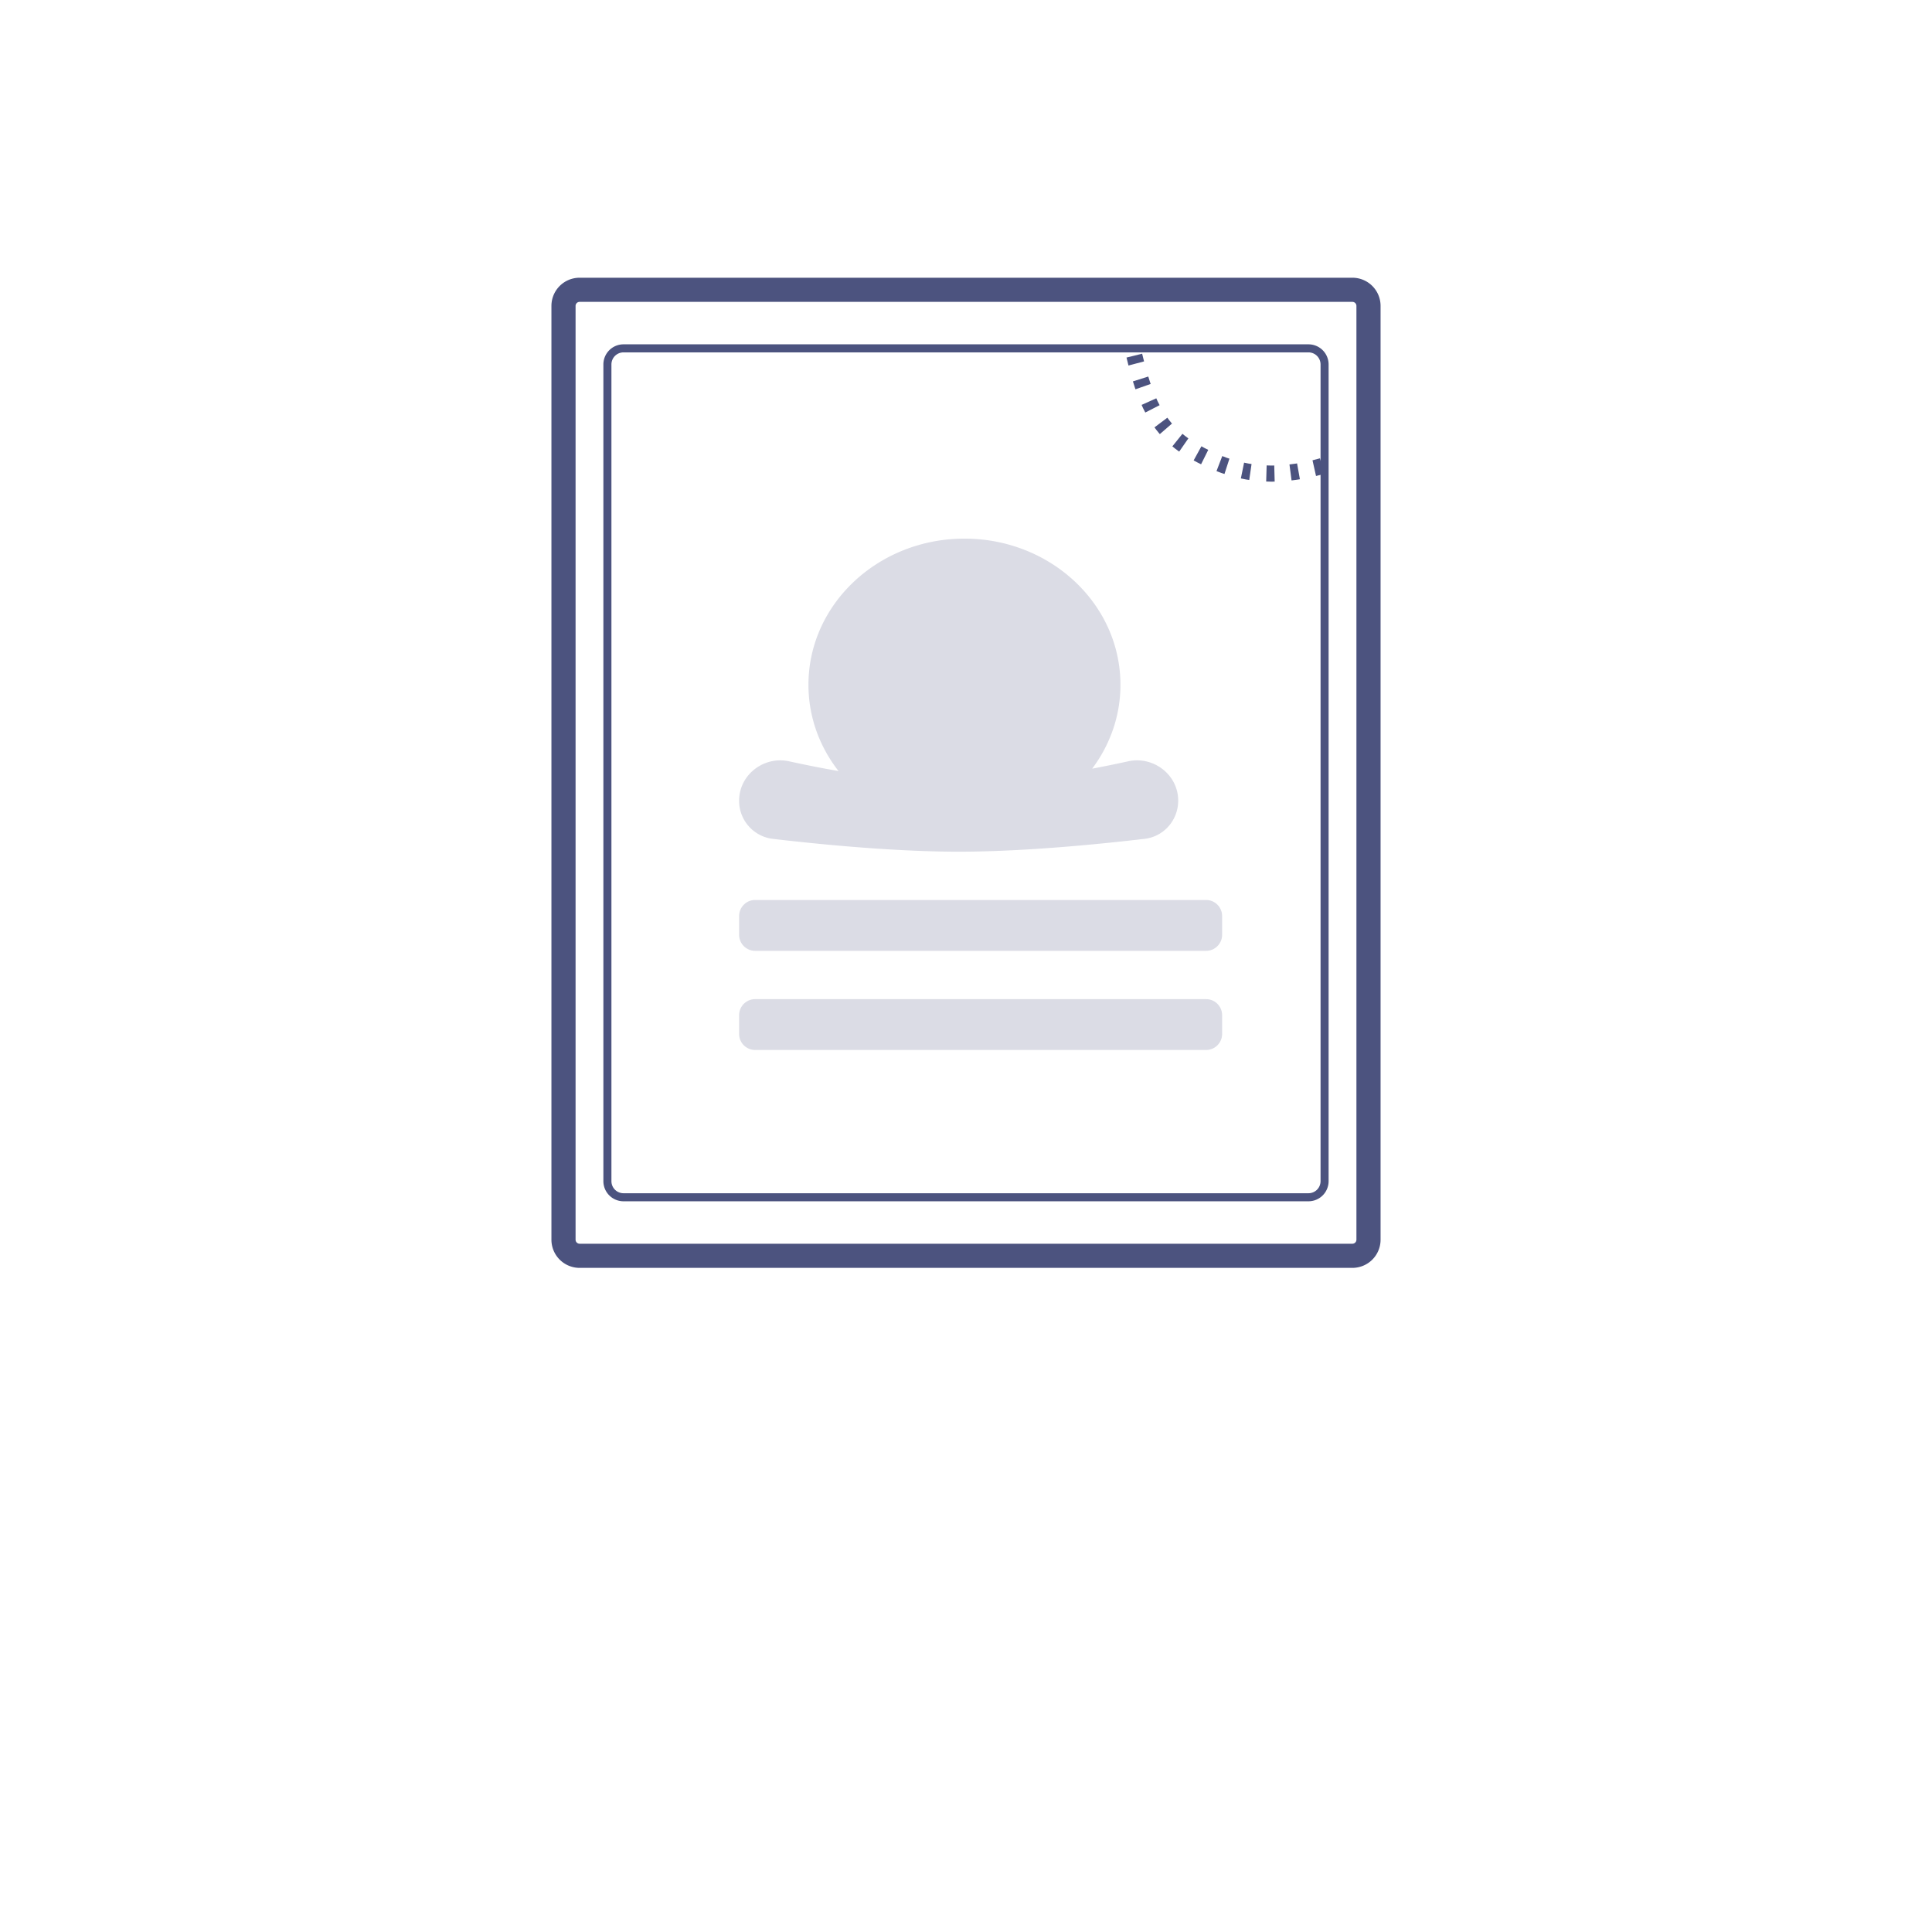 <svg width="120" height="120" fill="none" xmlns="http://www.w3.org/2000/svg"><path d="M84 18H36a1 1 0 00-1 1v58a1 1 0 001 1h48a1 1 0 001-1V19a1 1 0 00-1-1z" stroke="#4C537F" stroke-width="1.5"/><path d="M81.272 21.637H38.727a1 1 0 00-1 1v50.727a1 1 0 001 1h42.545a1 1 0 001-1V22.637a1 1 0 00-1-1z" stroke="#4C537F" stroke-width=".5"/><path d="M70.455 22.09c.63 2.587 1.329 4.58 3.636 5.909 2.62 1.508 5 1.818 8.182.909" stroke="#4C537F" stroke-dasharray="0.5 1"/><path opacity=".2" d="M59.904 33.455c5.351 0 9.689 4.065 9.689 9.08 0 1.938-.651 3.733-1.756 5.208a74.211 74.211 0 002.233-.456c1.57-.347 3.11.834 3.11 2.441 0 1.21-.887 2.233-2.088 2.374-2.672.315-7.444.798-11.547.798-4.103 0-8.876-.483-11.548-.797a2.375 2.375 0 01-2.089-2.375c0-1.607 1.54-2.788 3.11-2.44.898.197 1.942.407 3.066.605-1.174-1.502-1.87-3.354-1.87-5.359 0-5.014 4.34-9.079 9.69-9.079zM45.908 56.9c0-.552.443-1 .995-1h28.01c.552 0 .995.448.995 1v1.158c0 .553-.443 1-.995 1h-28.01a.996.996 0 01-.995-1V56.9zm0 6.159c0-.553.443-1 .995-1h28.01c.552 0 .995.447.995 1v1.157c0 .553-.443 1-.995 1h-28.01a.996.996 0 01-.995-1V63.06z" fill="#4C537F"/></svg>
